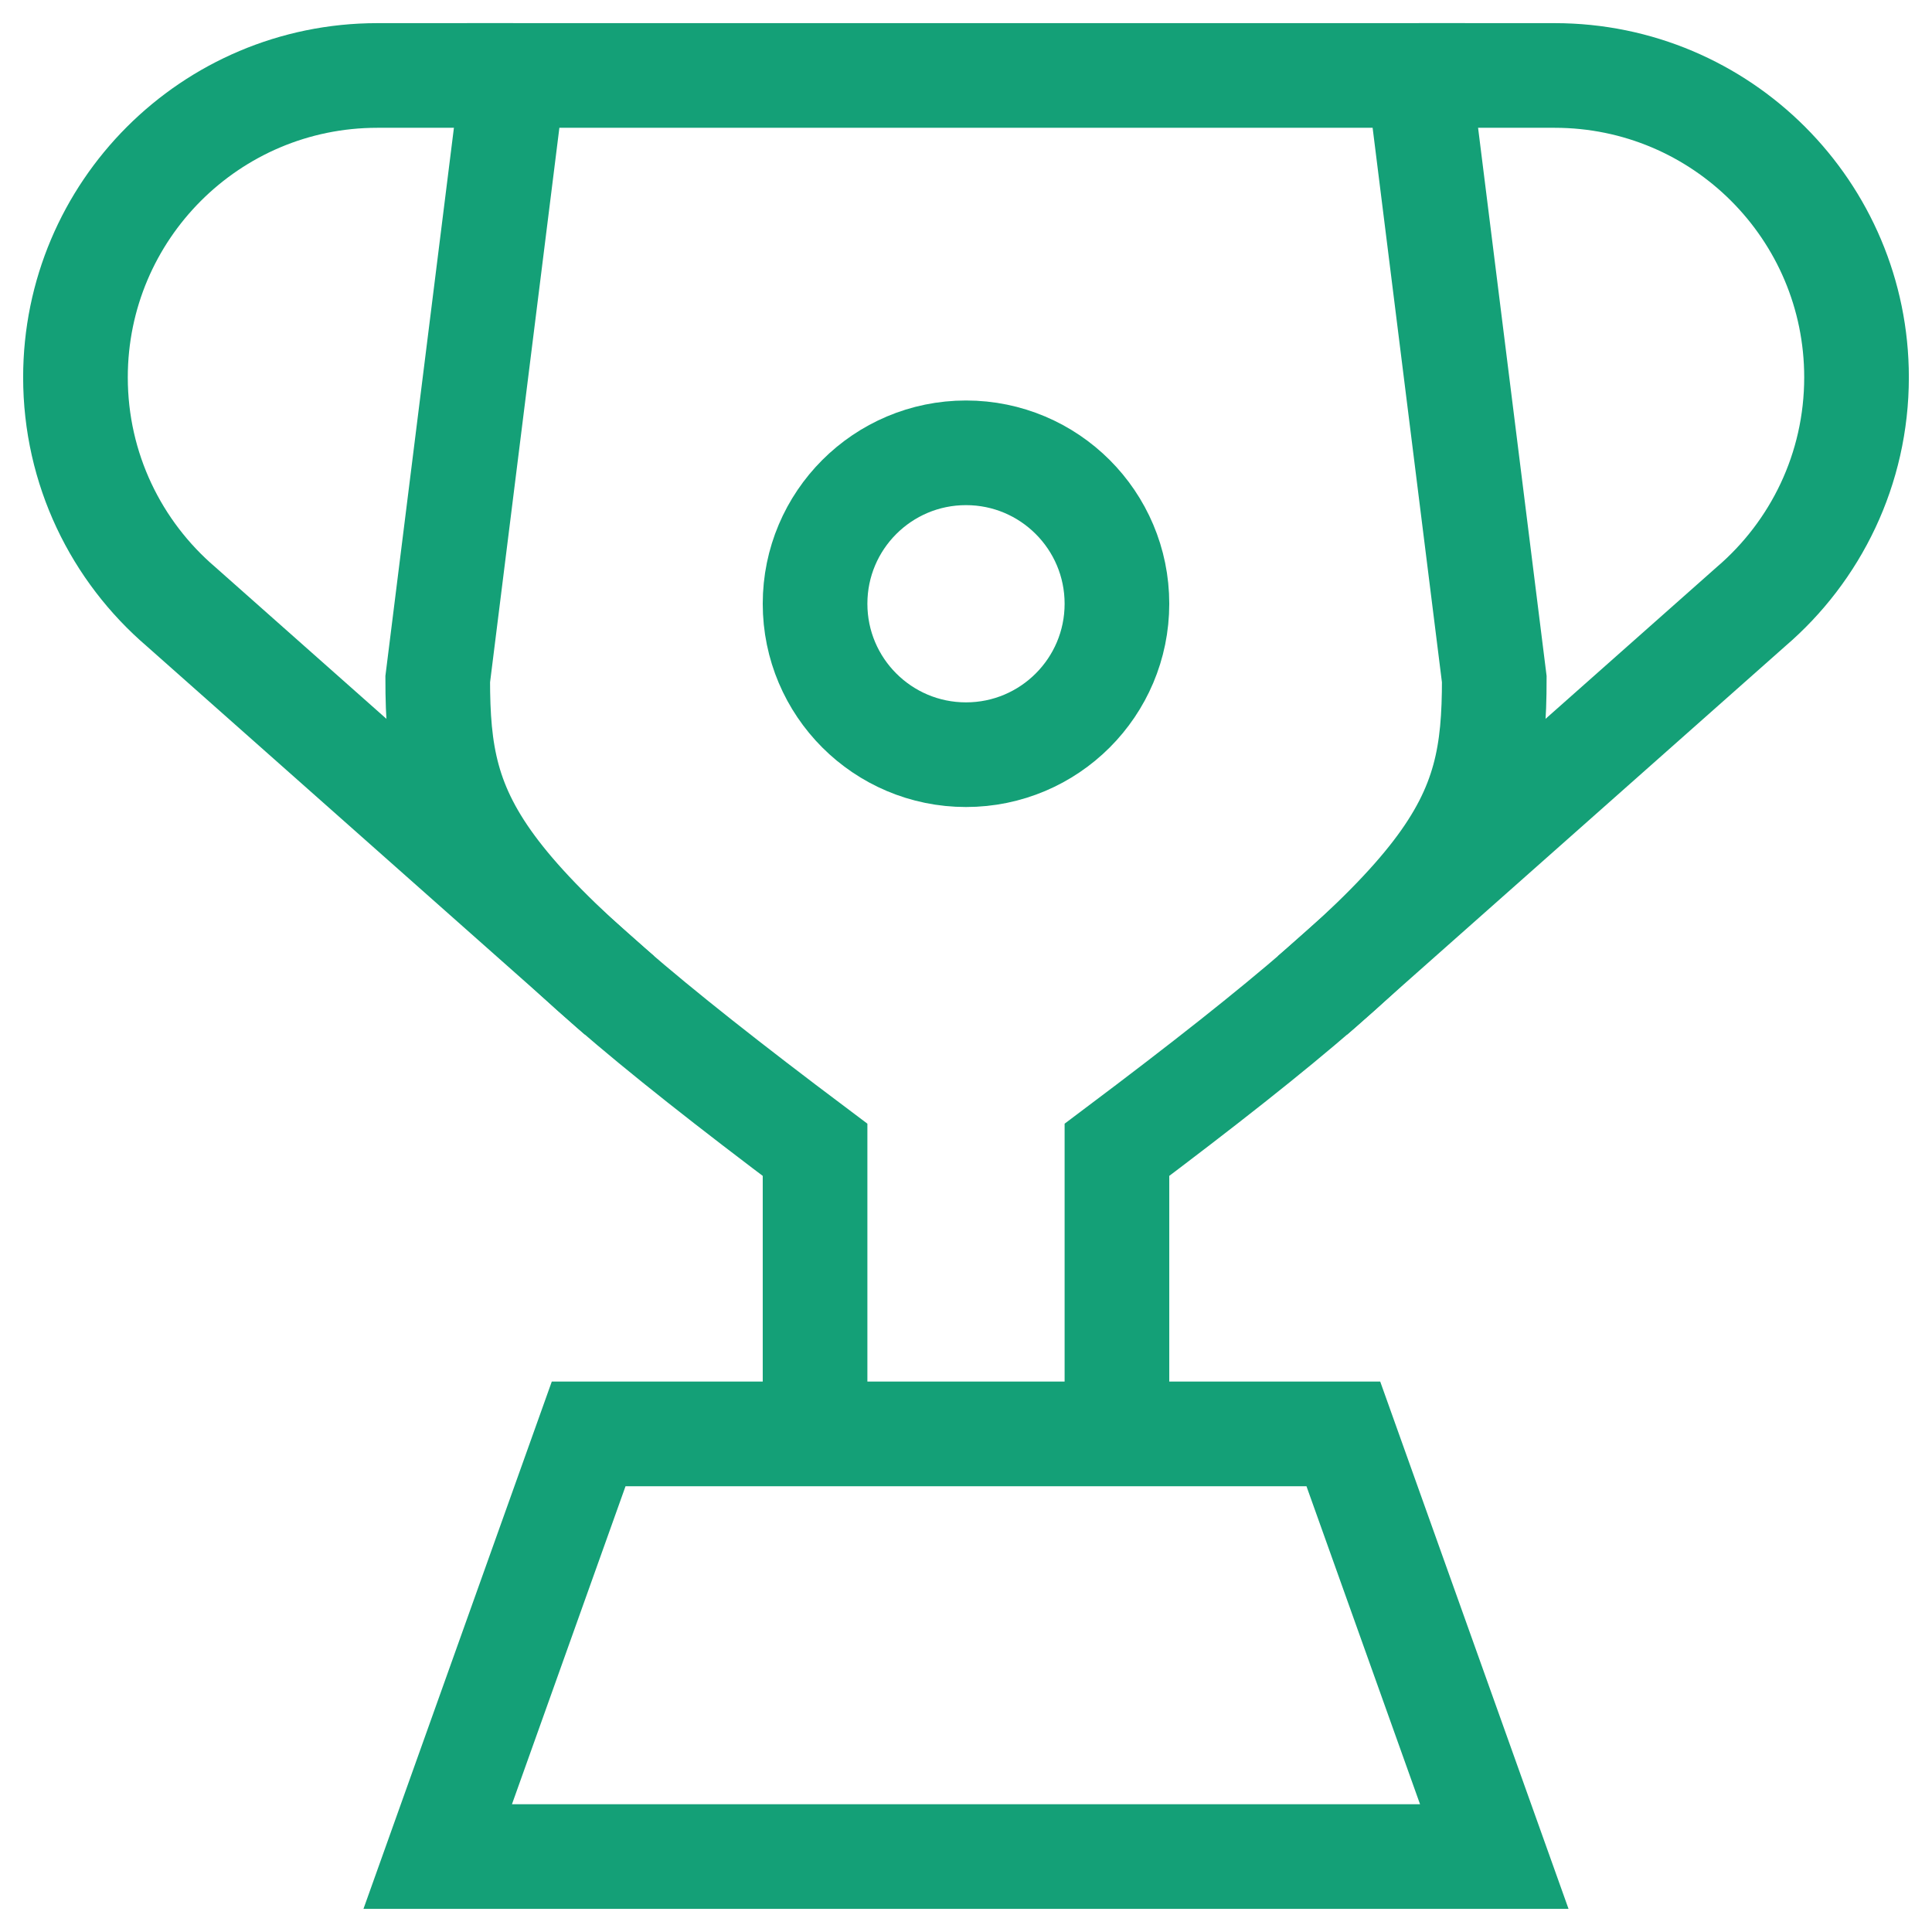 <svg width="48" height="48" viewBox="0 0 48 48" fill="none" xmlns="http://www.w3.org/2000/svg"><g clip-path="url(#clip0_299_7351)"><path d="M37.125 46.125H10.875L14.625 35.625H33.375L37.125 46.125Z" stroke="#14a077" stroke-width="2.6" stroke-miterlimit="10"/><path d="M20.25 35.625V28.567C11.687 22.133 10.875 20.54 10.875 16.875L12.75 1.875H35.25L37.125 16.875C37.125 20.54 36.313 22.133 27.75 28.567V35.625" stroke="#14a077" stroke-width="2.6" stroke-miterlimit="10"/><path d="M32.609 24.729L43.503 15.072C45.108 13.697 46.125 11.655 46.125 9.375C46.125 5.233 42.767 1.875 38.625 1.875H35.25" stroke="#14a077" stroke-width="2.6" stroke-miterlimit="10"/><path d="M15.39 24.729L4.497 15.072C2.892 13.697 1.875 11.655 1.875 9.375C1.875 5.233 5.233 1.875 9.375 1.875H12.75" stroke="#14a077" stroke-width="2.6" stroke-miterlimit="10"/><path d="M24 18.75C26.071 18.75 27.75 17.071 27.75 15C27.75 12.929 26.071 11.25 24 11.25C21.929 11.25 20.25 12.929 20.25 15C20.25 17.071 21.929 18.75 24 18.75Z" stroke="#14a077" stroke-width="2.6" stroke-miterlimit="10"/></g><defs><clipPath id="clip0_299_7351"><rect width="48" height="48" fill="white"/></clipPath></defs></svg>
